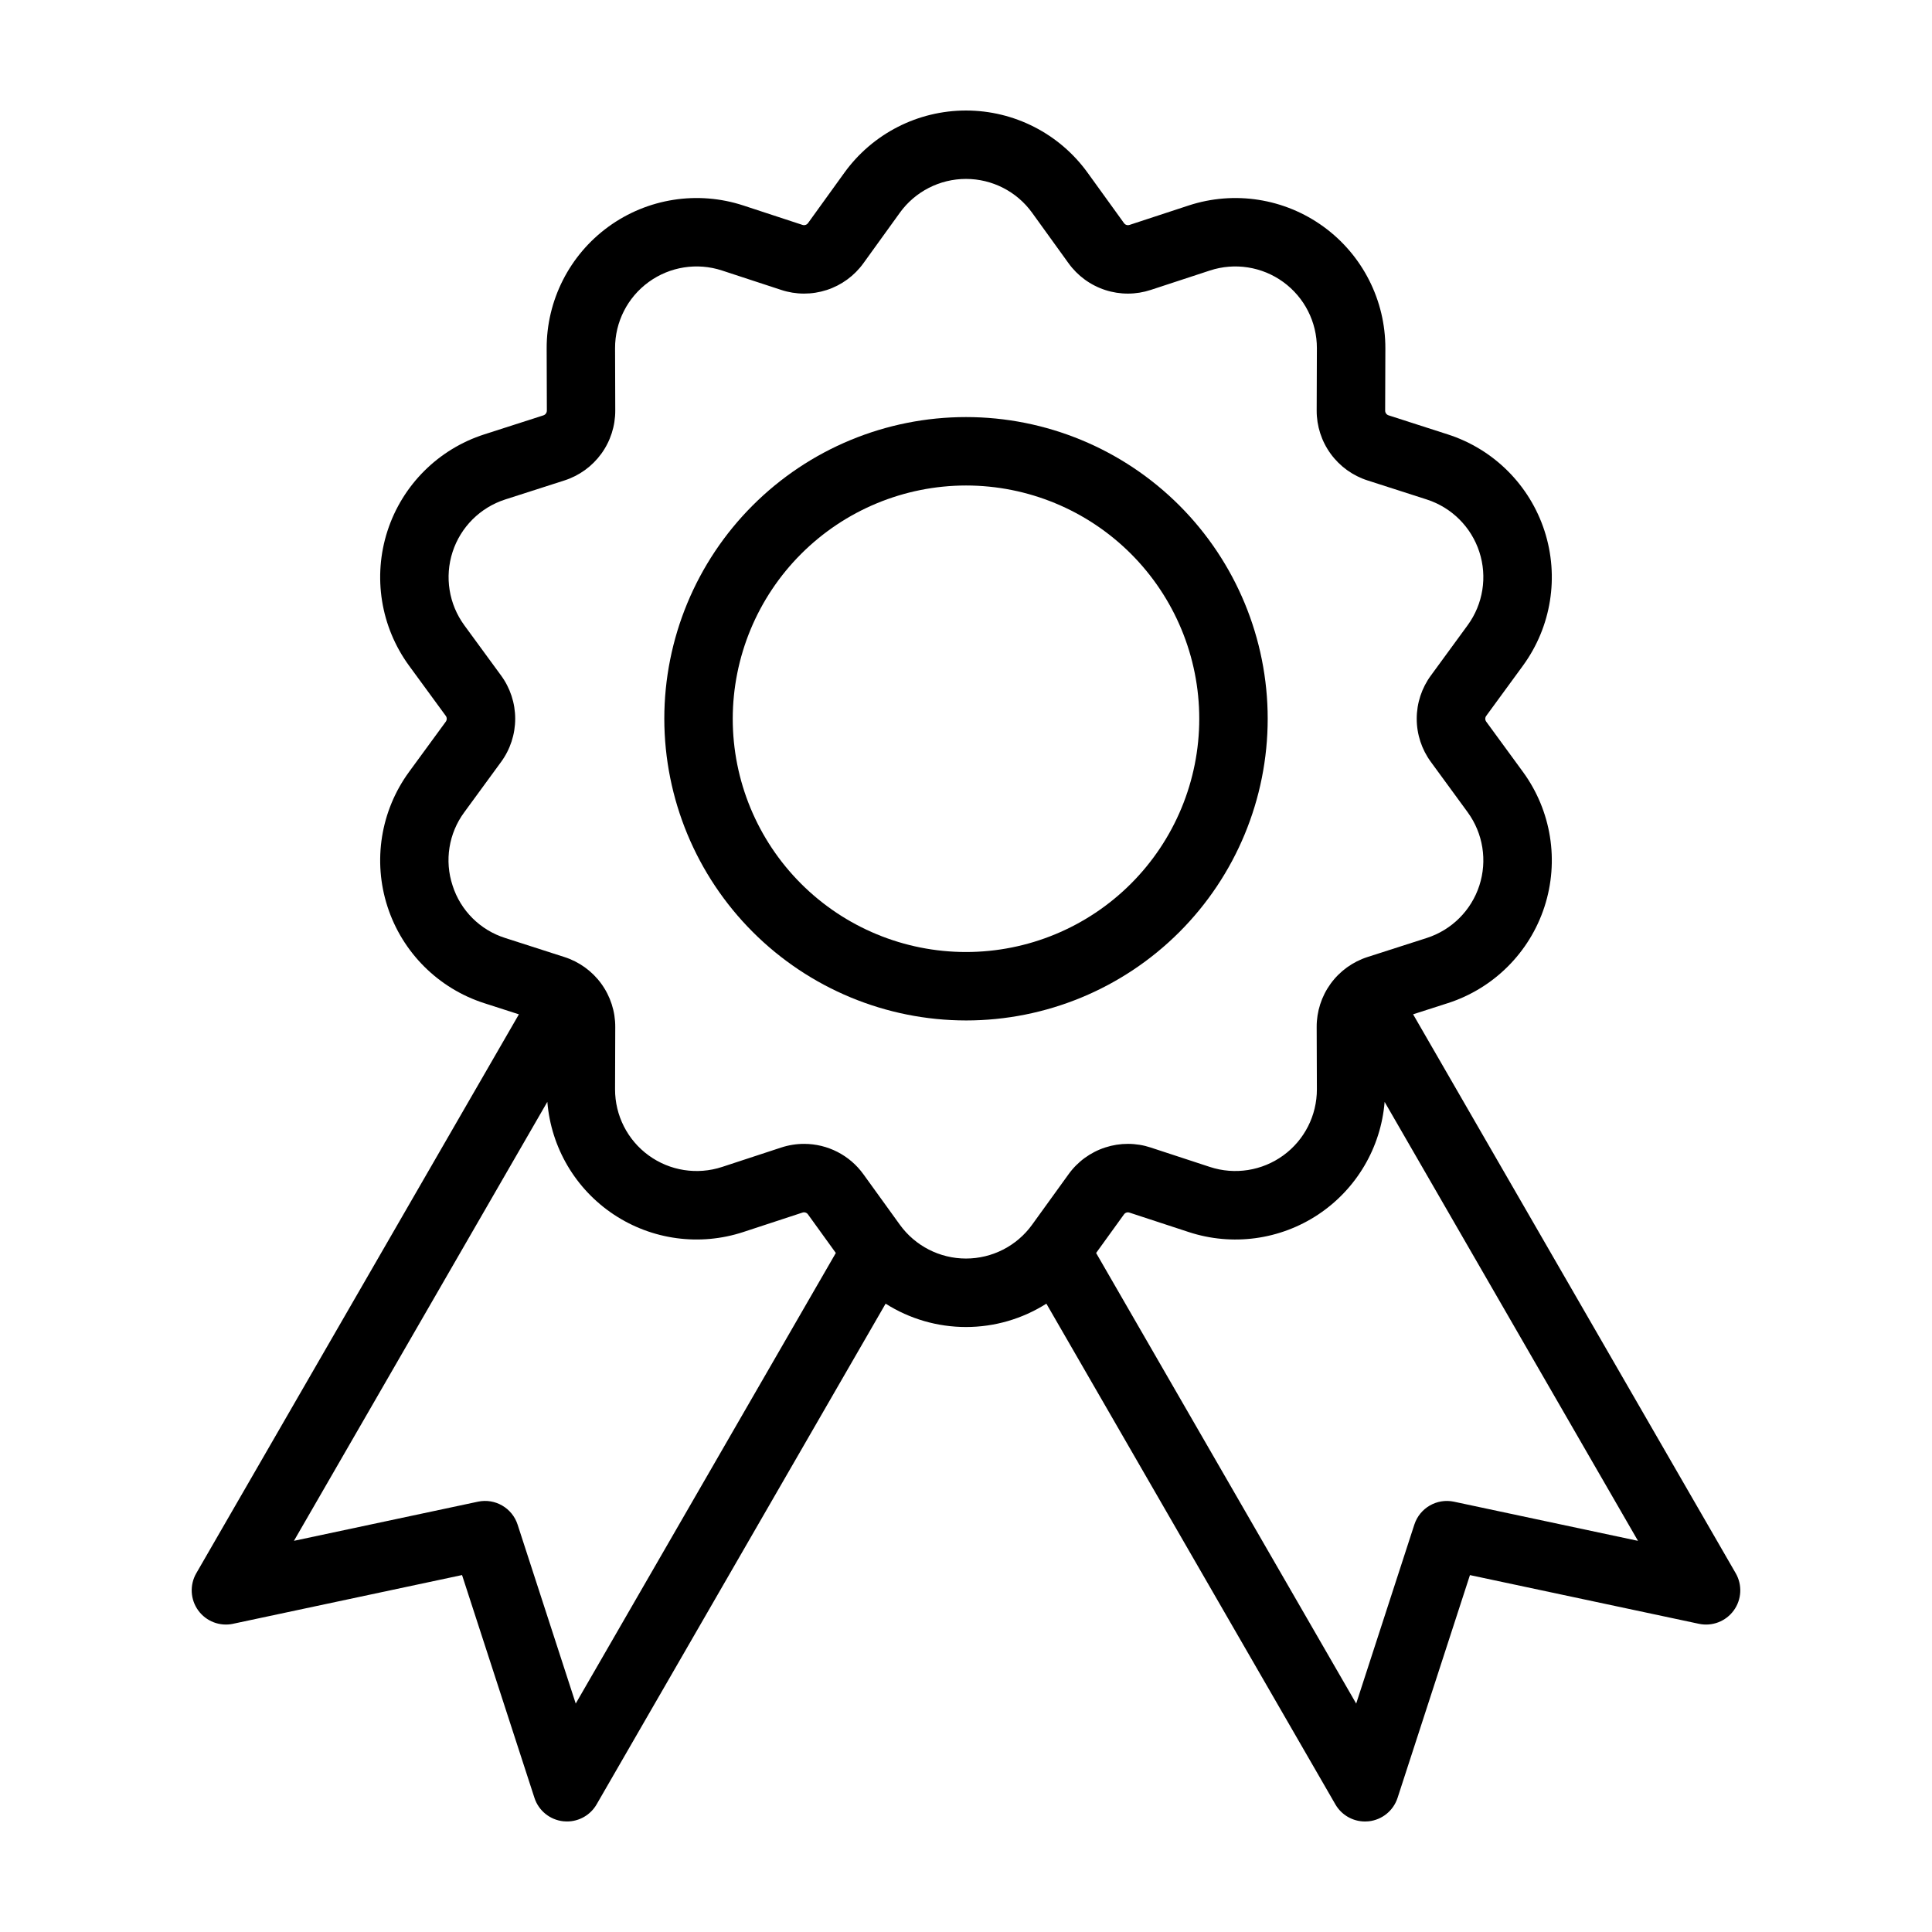 <?xml version="1.0" encoding="UTF-8"?>
<!-- Uploaded to: SVG Repo, www.svgrepo.com, Generator: SVG Repo Mixer Tools -->
<svg fill="#000000" width="800px" height="800px" version="1.1" viewBox="144 144 512 512" xmlns="http://www.w3.org/2000/svg">
 <g>
  <path d="m205.76 574.32 60.688-12.914 19.184 59.035c1.105 3.41 4.113 5.844 7.676 6.219 0.316 0.031 0.637 0.051 0.953 0.047 3.238 0 6.231-1.727 7.848-4.531l76.586-132.69v-0.004c6.371 4.043 13.758 6.188 21.305 6.188 7.543 0 14.93-2.144 21.301-6.188l76.59 132.7c1.621 2.805 4.613 4.535 7.856 4.531 0.316 0.004 0.633-0.016 0.949-0.047 3.559-0.375 6.566-2.809 7.676-6.219l19.18-59.031 60.688 12.91h-0.004c3.504 0.746 7.121-0.641 9.227-3.539 2.106-2.898 2.309-6.762 0.516-9.867l-85.492-148.12 9.184-2.953v0.004c12.152-3.91 21.688-13.418 25.633-25.559 3.945-12.141 1.82-25.438-5.711-35.742l-9.727-13.305c-0.336-0.457-0.336-1.082 0.004-1.535l9.723-13.297v-0.004c7.531-10.305 9.656-23.602 5.711-35.742-3.945-12.137-13.48-21.645-25.633-25.551l-15.68-5.047c-0.543-0.172-0.91-0.676-0.91-1.246l0.055-16.48c0.035-12.762-6.062-24.77-16.391-32.27-10.328-7.504-23.629-9.59-35.758-5.609l-15.652 5.141v-0.004c-0.539 0.188-1.137-0.008-1.465-0.477l-9.645-13.355c-7.473-10.352-19.461-16.48-32.227-16.48s-24.758 6.133-32.23 16.484l-9.633 13.352c-0.332 0.465-0.93 0.656-1.469 0.477l-15.652-5.137c-12.129-3.984-25.43-1.895-35.758 5.606-10.328 7.504-16.422 19.512-16.383 32.277l0.051 16.469h-0.004c0.004 0.57-0.363 1.078-0.91 1.258l-15.68 5.043c-12.152 3.906-21.688 13.414-25.633 25.555-3.945 12.141-1.82 25.438 5.711 35.746l9.727 13.293v-0.004c0.34 0.461 0.34 1.086 0 1.547l-9.727 13.301c-7.531 10.305-9.656 23.602-5.711 35.742 3.945 12.137 13.48 21.645 25.633 25.555l9.184 2.957-85.492 148.11c-1.793 3.106-1.59 6.969 0.516 9.867 2.109 2.898 5.723 4.285 9.227 3.539zm323.57-32.352c-4.543-0.969-9.082 1.652-10.516 6.07l-15.41 47.426-68.922-119.41 7.383-10.227v0.004c0.328-0.469 0.926-0.664 1.461-0.473l15.652 5.133c11.555 3.805 24.215 2.102 34.352-4.625 10.133-6.727 16.625-17.73 17.609-29.855l67.145 116.33zm-265.39-163.29c-2.184-6.594-1.027-13.844 3.106-19.43l9.727-13.301c2.445-3.324 3.762-7.348 3.762-11.477 0-4.129-1.316-8.152-3.762-11.477l-9.727-13.293c-4.094-5.606-5.25-12.832-3.106-19.434 2.144-6.602 7.328-11.77 13.934-13.898l15.68-5.039c3.934-1.254 7.363-3.734 9.793-7.074 2.426-3.34 3.723-7.367 3.703-11.496l-0.051-16.473v-0.004c-0.02-6.938 3.293-13.469 8.91-17.547 5.613-4.078 12.848-5.215 19.441-3.047l15.652 5.133h-0.004c3.922 1.301 8.156 1.312 12.082 0.035 3.93-1.273 7.344-3.773 9.754-7.125l9.633-13.352v-0.004c4.066-5.629 10.586-8.961 17.527-8.961s13.461 3.332 17.523 8.961l9.637 13.355c2.41 3.356 5.824 5.852 9.754 7.129 3.926 1.277 8.156 1.262 12.078-0.035l15.648-5.137c6.598-2.164 13.828-1.031 19.441 3.047 5.617 4.078 8.934 10.605 8.914 17.547l-0.055 16.484c-0.02 4.125 1.277 8.152 3.707 11.492 2.426 3.336 5.856 5.812 9.789 7.066l15.68 5.043c6.606 2.129 11.789 7.297 13.934 13.898 2.144 6.598 0.992 13.828-3.106 19.43l-9.715 13.293c-2.453 3.324-3.773 7.348-3.777 11.477 0 4.133 1.32 8.156 3.773 11.48l9.723 13.297h-0.004c4.098 5.606 5.25 12.832 3.106 19.434-2.144 6.602-7.328 11.77-13.934 13.898l-15.68 5.039c-3.934 1.258-7.363 3.734-9.793 7.074-2.426 3.344-3.723 7.371-3.703 11.5l0.055 16.469c0.02 6.938-3.293 13.469-8.91 17.547-5.617 4.078-12.848 5.215-19.441 3.051l-15.652-5.133v-0.004c-3.918-1.297-8.148-1.309-12.074-0.031-3.93 1.273-7.344 3.769-9.75 7.125l-9.645 13.355c-4.062 5.629-10.582 8.961-17.523 8.961-6.938 0-13.457-3.332-17.52-8.957l-9.645-13.359c-3.637-5.066-9.492-8.07-15.73-8.074-2.07 0-4.133 0.332-6.102 0.98l-15.652 5.141 0.004-0.004c-6.594 2.164-13.828 1.031-19.441-3.051-5.617-4.078-8.93-10.605-8.91-17.547l0.051-16.48c0.02-4.125-1.277-8.152-3.707-11.492-2.426-3.336-5.856-5.812-9.789-7.066l-15.68-5.043c-6.629-2.094-11.824-7.277-13.934-13.898zm25.113 57.32c0.98 12.129 7.469 23.133 17.602 29.859 10.137 6.731 22.797 8.438 34.352 4.633l15.652-5.141c0.539-0.184 1.137 0.012 1.465 0.477l7.379 10.223-68.926 119.41-15.406-47.426c-1.434-4.418-5.973-7.039-10.516-6.07l-48.754 10.371z"/>
  <path d="m400 414.43c21.203 0 41.539-8.422 56.535-23.418 14.992-14.992 23.414-35.328 23.418-56.535 0-21.203-8.426-41.539-23.418-56.535-14.996-14.992-35.332-23.414-56.535-23.414-21.207 0-41.543 8.422-56.535 23.418-14.992 14.992-23.418 35.328-23.418 56.535 0.027 21.195 8.457 41.516 23.445 56.504 14.988 14.988 35.309 23.422 56.508 23.445zm0-141.77c16.395 0 32.117 6.512 43.711 18.105 11.59 11.594 18.105 27.316 18.105 43.711 0 16.395-6.512 32.117-18.105 43.711s-27.316 18.105-43.711 18.105-32.117-6.512-43.711-18.105c-11.594-11.59-18.105-27.312-18.105-43.707 0.02-16.391 6.535-32.105 18.125-43.691 11.59-11.59 27.301-18.109 43.691-18.129z"/>
 </g>
</svg>
